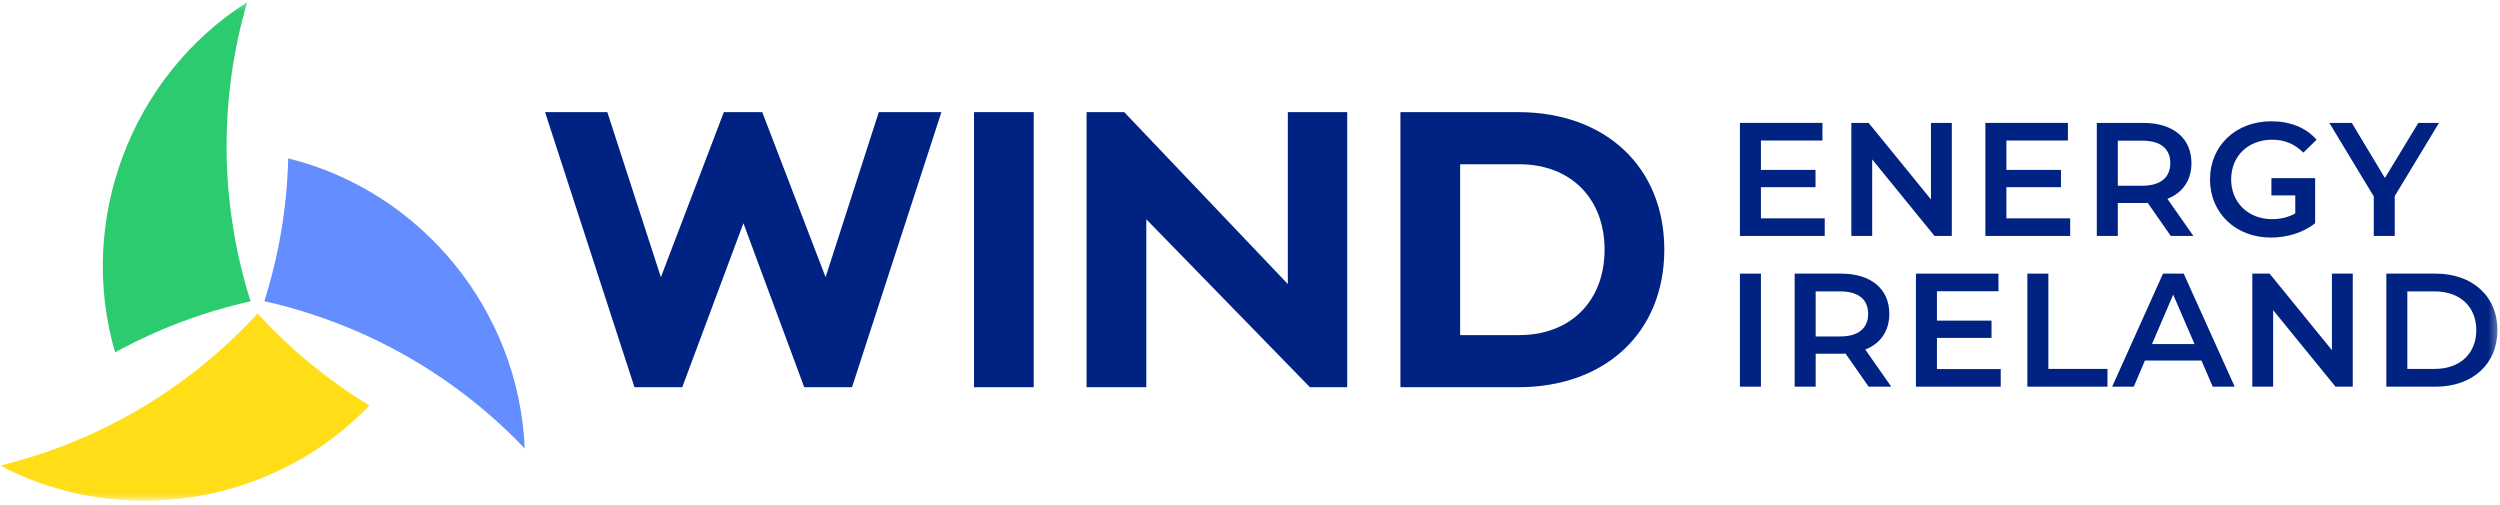 <?xml version="1.0" encoding="UTF-8"?>
<svg width="322px" height="65px" viewBox="0 0 322 65" version="1.1" xmlns="http://www.w3.org/2000/svg" xmlns:xlink="http://www.w3.org/1999/xlink">
    <!-- Generator: Sketch 56.1 (81669) - https://sketch.com -->
    <title>Wind Energy Ireland Logo</title>
    <desc>Created with Sketch.</desc>
    <defs>
        <polygon id="path-1" points="0.03 0.281 321.673 0.281 321.673 64.5 0.03 64.5"></polygon>
    </defs>
    <g id="Wind-Energy-Ireland-Logo" stroke="none" stroke-width="1" fill="none" fill-rule="evenodd">
        <polyline id="Fill-1" fill="#002282" points="109.739 49.874 103.585 49.874 95.752 28.754 87.873 49.874 81.718 49.874 70.203 14.441 78.222 14.441 85.122 35.701 93.234 14.441 98.177 14.441 106.335 35.701 113.189 14.441 121.254 14.441 109.739 49.874"></polyline>
        <polygon id="Fill-2" fill="#002282" points="125.452 49.874 133.144 49.874 133.144 14.441 125.452 14.441"></polygon>
        <polyline id="Fill-3" fill="#002282" points="173.52 49.874 168.718 49.874 147.644 28.241 147.644 49.874 139.952 49.874 139.952 14.441 144.8 14.441 165.874 36.587 165.874 14.441 173.52 14.441 173.52 49.874"></polyline>
        <path d="M195.666,43.161 C202.333,43.161 206.669,38.731 206.669,32.157 C206.669,25.584 202.333,21.154 195.666,21.154 L188.066,21.154 L188.066,43.161 L195.666,43.161 Z M195.526,14.441 C206.809,14.441 214.362,21.527 214.362,32.157 C214.362,42.788 206.809,49.874 195.526,49.874 L180.374,49.874 L180.374,14.441 L195.526,14.441 L195.526,14.441 Z" id="Fill-4" fill="#002282"></path>
        <polyline id="Fill-5" fill="#002282" points="235.024 28.123 235.024 30.391 224.103 30.391 224.103 15.83 234.732 15.83 234.732 18.098 226.808 18.098 226.808 21.884 233.838 21.884 233.838 24.11 226.808 24.11 226.808 28.123 235.024 28.123"></polyline>
        <polyline id="Fill-6" fill="#002282" points="251.393 15.83 251.393 30.391 249.167 30.391 241.137 20.531 241.137 30.391 238.454 30.391 238.454 15.83 240.68 15.83 248.709 25.69 248.709 15.83 251.393 15.83"></polyline>
        <polyline id="Fill-7" fill="#002282" points="266.638 28.123 266.638 30.391 255.718 30.391 255.718 15.83 266.347 15.83 266.347 18.098 258.423 18.098 258.423 21.884 265.452 21.884 265.452 24.11 258.423 24.11 258.423 28.123 266.638 28.123"></polyline>
        <path d="M275.935,18.119 L272.774,18.119 L272.774,23.922 L275.935,23.922 C278.306,23.922 279.534,22.84 279.534,21.009 C279.534,19.18 278.306,18.119 275.935,18.119 Z M279.596,30.391 L276.622,26.127 C276.434,26.148 276.247,26.148 276.06,26.148 L272.774,26.148 L272.774,30.391 L270.069,30.391 L270.069,15.83 L276.06,15.83 C279.887,15.83 282.259,17.785 282.259,21.009 C282.259,23.215 281.135,24.837 279.159,25.607 L282.508,30.391 L279.596,30.391 L279.596,30.391 Z" id="Fill-8" fill="#002282"></path>
        <path d="M292.557,22.944 L298.19,22.944 L298.19,28.747 C296.672,29.975 294.55,30.599 292.49,30.599 C287.976,30.599 284.649,27.458 284.649,23.111 C284.649,18.764 287.976,15.622 292.532,15.622 C294.966,15.622 297.005,16.433 298.377,17.994 L296.672,19.657 C295.528,18.514 294.217,17.994 292.657,17.994 C289.558,17.994 287.373,20.095 287.373,23.111 C287.373,26.064 289.558,28.227 292.637,28.227 C293.676,28.227 294.695,28.02 295.632,27.479 L295.632,25.169 L292.557,25.169 L292.557,22.944" id="Fill-9" fill="#002282"></path>
        <polyline id="Fill-10" fill="#002282" points="308.443 25.253 308.443 30.391 305.739 30.391 305.739 25.295 300.019 15.83 302.911 15.83 307.175 22.924 311.481 15.83 314.143 15.83 308.443 25.253"></polyline>
        <polygon id="Fill-11" fill="#002282" points="224.103 49.804 226.808 49.804 226.808 35.243 224.103 35.243"></polygon>
        <path d="M237.019,37.532 L233.858,37.532 L233.858,43.334 L237.019,43.334 C239.391,43.334 240.618,42.253 240.618,40.422 C240.618,38.592 239.391,37.532 237.019,37.532 Z M240.68,49.804 L237.706,45.539 C237.518,45.56 237.332,45.56 237.144,45.56 L233.858,45.56 L233.858,49.804 L231.154,49.804 L231.154,35.243 L237.144,35.243 C240.971,35.243 243.343,37.199 243.343,40.422 C243.343,42.627 242.22,44.249 240.244,45.02 L243.593,49.804 L240.68,49.804 L240.68,49.804 Z" id="Fill-12" fill="#002282"></path>
        <polyline id="Fill-13" fill="#002282" points="257.694 47.536 257.694 49.804 246.774 49.804 246.774 35.243 257.403 35.243 257.403 37.511 249.478 37.511 249.478 41.296 256.508 41.296 256.508 43.522 249.478 43.522 249.478 47.536 257.694 47.536"></polyline>
        <polyline id="Fill-14" fill="#002282" points="261.125 35.243 263.829 35.243 263.829 47.516 271.442 47.516 271.442 49.804 261.125 49.804 261.125 35.243"></polyline>
        <path d="M282.653,44.312 L279.907,37.947 L277.182,44.312 L282.653,44.312 Z M283.548,46.434 L276.267,46.434 L274.832,49.804 L272.045,49.804 L278.596,35.243 L281.259,35.243 L287.832,49.804 L285.003,49.804 L283.548,46.434 L283.548,46.434 Z" id="Fill-15" fill="#002282"></path>
        <polyline id="Fill-16" fill="#002282" points="303.036 35.243 303.036 49.804 300.81 49.804 292.781 39.944 292.781 49.804 290.098 49.804 290.098 35.243 292.323 35.243 300.353 45.102 300.353 35.243 303.036 35.243"></polyline>
        <g id="Group-21">
            <mask id="mask-2" fill="white">
                <use xlink:href="#path-1"></use>
            </mask>
            <g id="Clip-18"></g>
            <path d="M313.601,47.516 C316.846,47.516 318.947,45.539 318.947,42.523 C318.947,39.507 316.846,37.532 313.601,37.532 L310.065,37.532 L310.065,47.516 L313.601,47.516 Z M307.361,35.243 L313.726,35.243 C318.448,35.243 321.673,38.156 321.673,42.523 C321.673,46.892 318.448,49.804 313.726,49.804 L307.361,49.804 L307.361,35.243 L307.361,35.243 Z" id="Fill-17" fill="#002282" mask="url(#mask-2)"></path>
            <path d="M33.178,40.38 C32.822,40.767 32.464,41.148 32.094,41.53 C23.317,50.635 12.252,56.983 0,59.967 C15.687,68.173 35.291,65.031 47.58,52.227 C42.237,48.968 37.399,44.989 33.178,40.38" id="Fill-19" fill="#FFDE17" mask="url(#mask-2)"></path>
            <path d="M31.831,0.281 C16.896,9.789 9.848,28.35 14.822,45.386 C20.309,42.379 26.171,40.169 32.27,38.807 C32.112,38.305 31.961,37.805 31.814,37.293 C28.299,25.146 28.31,12.389 31.831,0.281" id="Fill-20" fill="#2CCB70" mask="url(#mask-2)"></path>
        </g>
        <path d="M37.123,20.401 C36.967,26.657 35.934,32.837 34.048,38.794 C34.562,38.909 35.071,39.029 35.586,39.159 C47.856,42.221 58.882,48.638 67.583,57.764 C66.862,40.074 54.352,24.657 37.123,20.401" id="Fill-22" fill="#648DFF"></path>
    </g>
</svg>